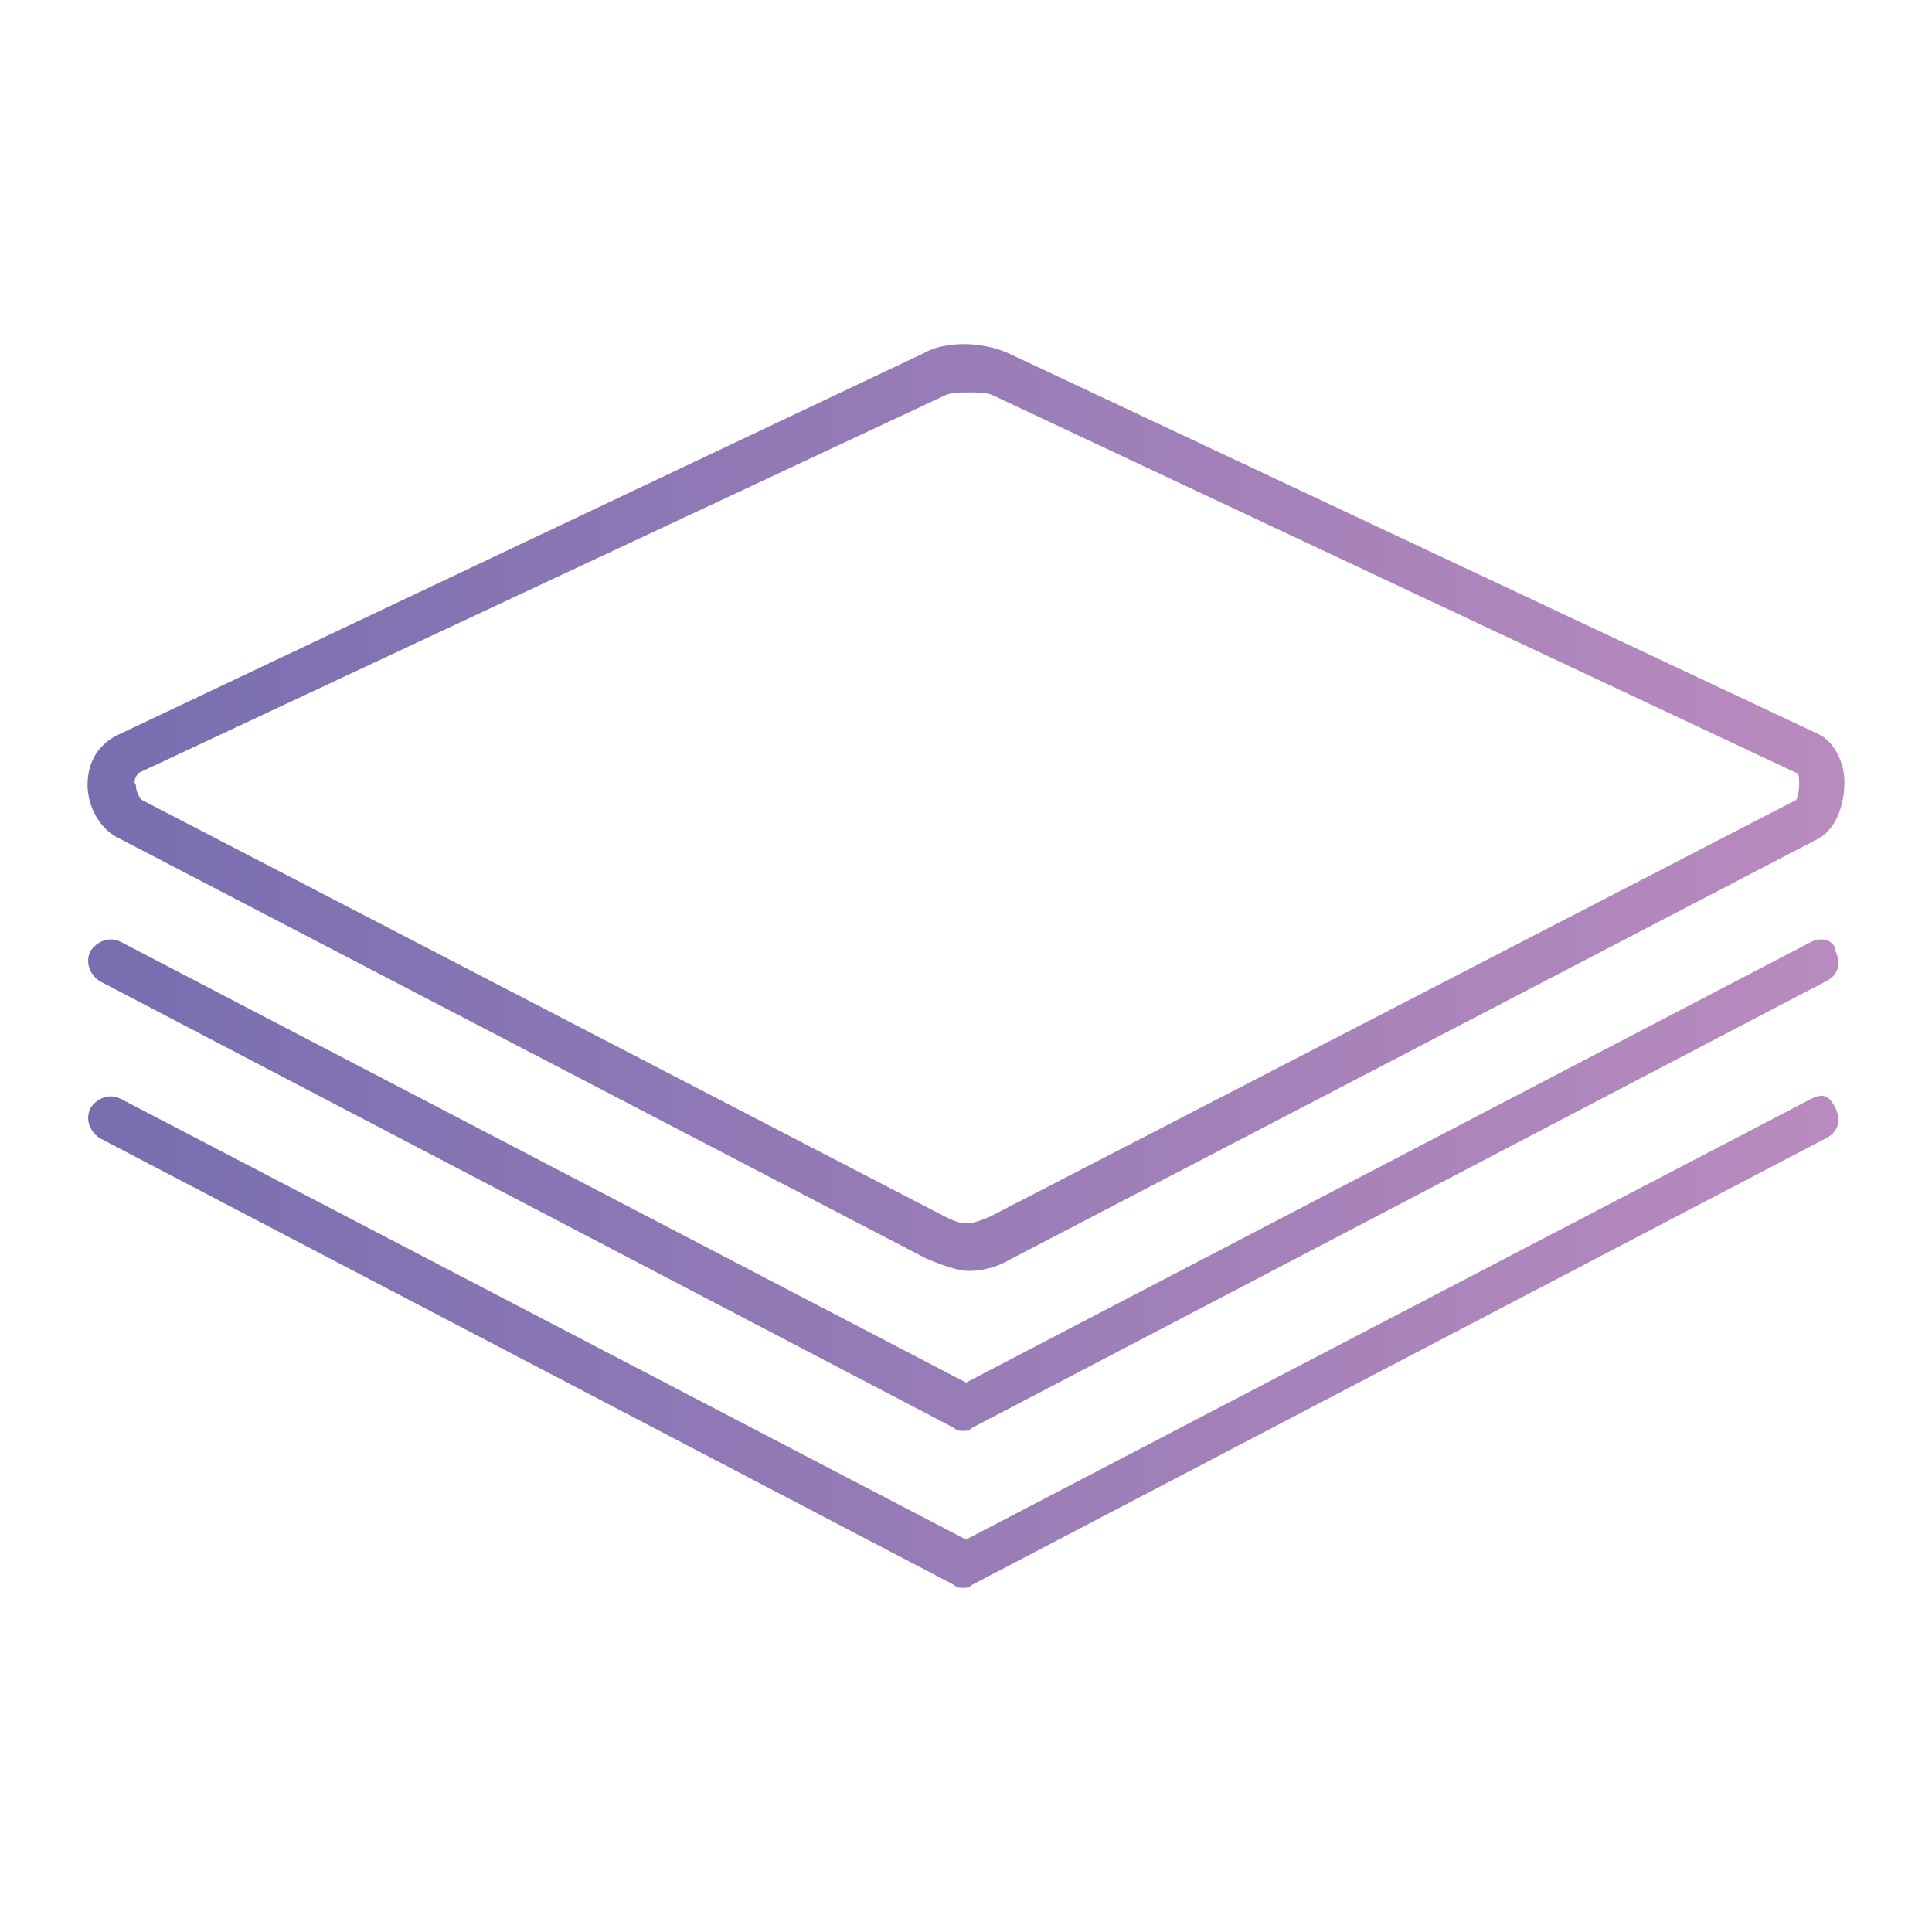 <?xml version="1.0" encoding="utf-8"?>
<!-- Generator: Adobe Illustrator 25.2.3, SVG Export Plug-In . SVG Version: 6.00 Build 0)  -->
<svg version="1.1" id="Layer_1" xmlns="http://www.w3.org/2000/svg" xmlns:xlink="http://www.w3.org/1999/xlink" x="0px" y="0px"
	 viewBox="0 0 64 64" style="enable-background:new 0 0 64 64;" xml:space="preserve">
<style type="text/css">
	.st0{fill:url(#SVGID_1_);}
	.st1{fill:url(#SVGID_2_);}
	.st2{fill:url(#SVGID_3_);}
</style>
<g>
	<linearGradient id="SVGID_1_" gradientUnits="userSpaceOnUse" x1="2.92" y1="26.759" x2="61.08" y2="26.759">
		<stop  offset="0" style="stop-color:#786EB0"/>
		<stop  offset="1" style="stop-color:#B98BBE"/>
	</linearGradient>
	<path class="st0" d="M4,27.8l26.7,13.9c0.5,0.2,1,0.4,1.4,0.4c0.4,0,0.9-0.1,1.4-0.4l26.7-13.9c0.6-0.3,0.9-1.1,0.9-1.9
		c0-0.7-0.4-1.4-0.9-1.6c0,0,0,0,0,0L33.4,11.7c-0.9-0.4-2.1-0.4-2.8,0L4,24.3c-0.7,0.3-1.1,0.9-1.1,1.7C2.9,26.7,3.3,27.5,4,27.8z
		 M4.6,25.6l26.7-12.5c0.2-0.1,0.5-0.1,0.8-0.1c0.3,0,0.6,0,0.8,0.1l26.6,12.5c0.1,0,0.1,0.2,0.1,0.4c0,0.3-0.1,0.5-0.1,0.5
		L32.8,40.3c-0.7,0.3-0.9,0.3-1.5,0L4.7,26.5c-0.1-0.1-0.2-0.3-0.2-0.5C4.4,25.9,4.5,25.7,4.6,25.6z"/>
	<linearGradient id="SVGID_2_" gradientUnits="userSpaceOnUse" x1="2.92" y1="39.265" x2="61.081" y2="39.265">
		<stop  offset="0" style="stop-color:#786EB0"/>
		<stop  offset="1" style="stop-color:#B98BBE"/>
	</linearGradient>
	<path class="st1" d="M60,31.2L32,45.8L4,31.2c-0.4-0.2-0.8,0-1,0.3c-0.2,0.4,0,0.8,0.3,1l28.3,14.8c0.1,0.1,0.2,0.1,0.3,0.1
		c0,0,0,0,0,0s0,0,0,0c0.1,0,0.2,0,0.3-0.1l28.3-14.8c0.4-0.2,0.5-0.6,0.3-1C60.8,31.2,60.4,31,60,31.2z"/>
	<linearGradient id="SVGID_3_" gradientUnits="userSpaceOnUse" x1="2.92" y1="44.41" x2="61.081" y2="44.41">
		<stop  offset="0" style="stop-color:#786EB0"/>
		<stop  offset="1" style="stop-color:#B98BBE"/>
	</linearGradient>
	<path class="st2" d="M60,36.4L32,51L4,36.4c-0.4-0.2-0.8,0-1,0.3c-0.2,0.4,0,0.8,0.3,1l28.3,14.8c0.1,0.1,0.2,0.1,0.3,0.1
		c0,0,0,0,0,0s0,0,0,0c0.1,0,0.2,0,0.3-0.1l28.3-14.8c0.4-0.2,0.5-0.6,0.3-1S60.4,36.2,60,36.4z"/>
</g>
</svg>
